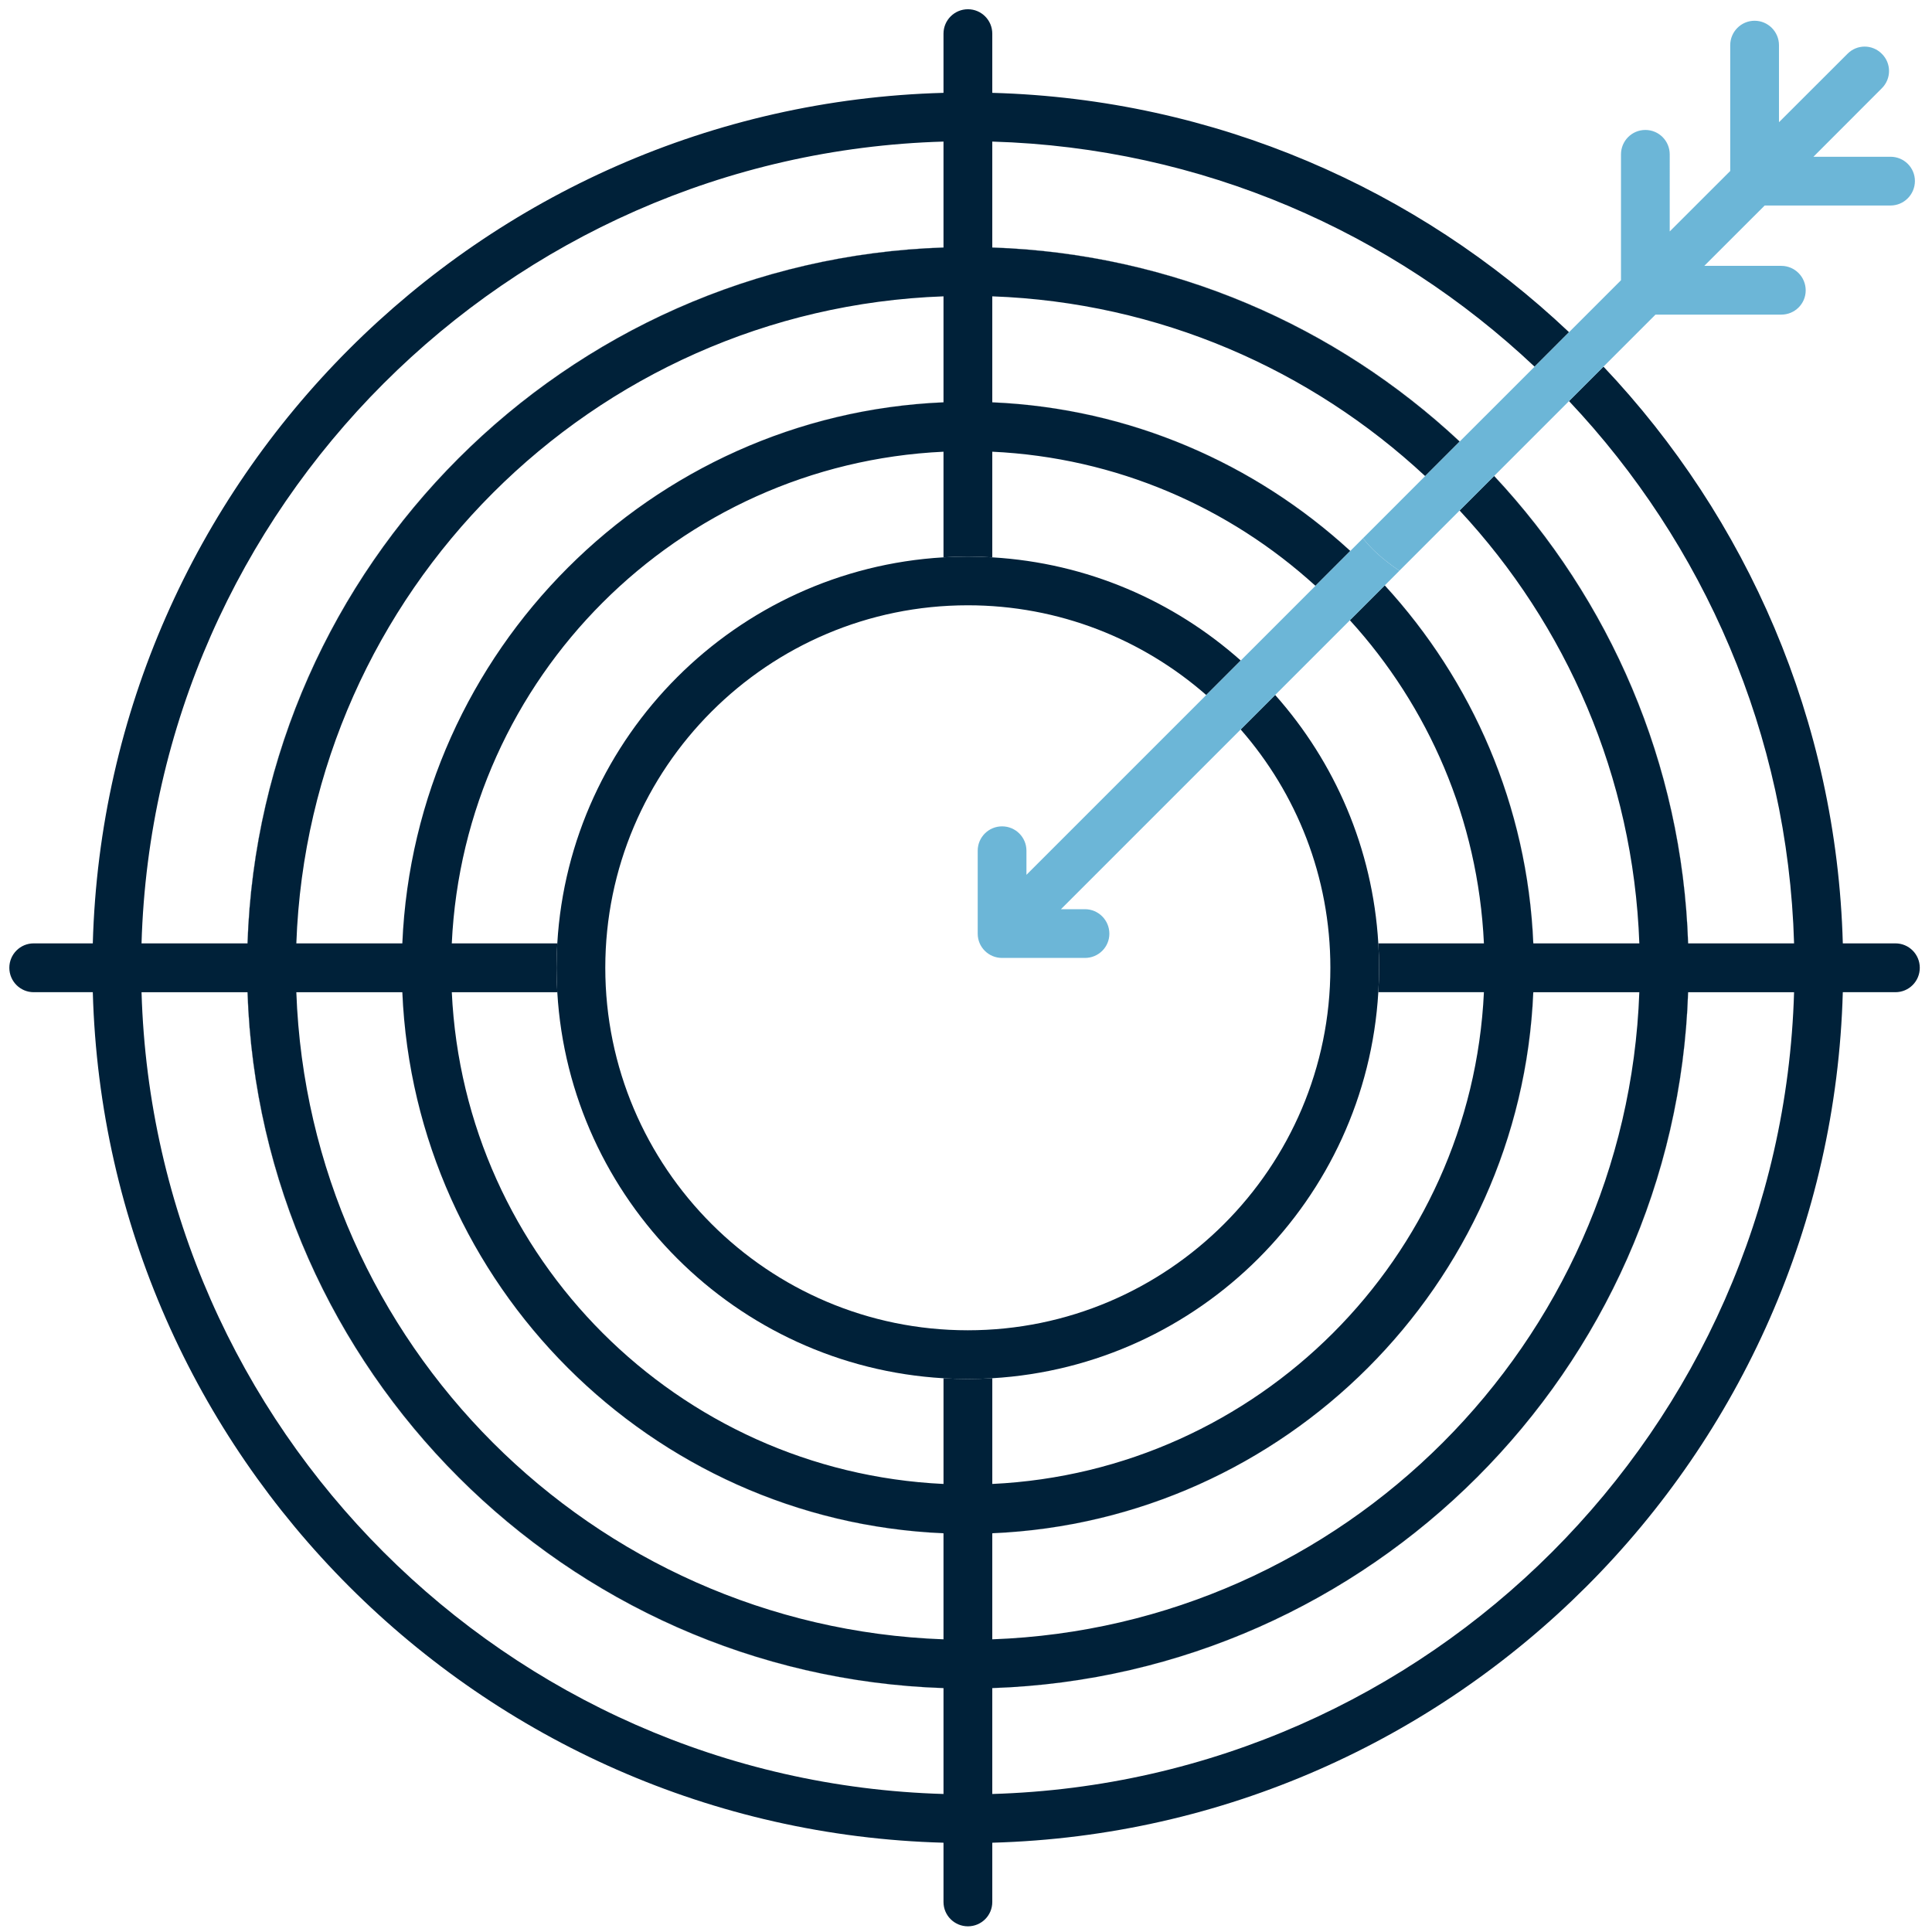 <svg xmlns="http://www.w3.org/2000/svg" xmlns:xlink="http://www.w3.org/1999/xlink" id="Layer_1" x="0px" y="0px" viewBox="0 0 300 300" style="enable-background:new 0 0 300 300;" xml:space="preserve"><style type="text/css">	.st0{fill:#002139;}	.st1{fill:#6CB6D7;}</style><g>	<path class="st0" d="M154.081,238.08v0.009c45.455-1.946,82.076-38.564,84.015-84.02h-0.01   C236.149,199.52,199.534,236.136,154.081,238.08z"></path>	<path class="st0" d="M146.506,238.09v-0.01c-45.459-1.931-82.094-38.56-84.031-84.012h-0.003   C64.412,199.536,101.049,236.161,146.506,238.09z"></path>	<path class="st0" d="M62.472,146.486h0.003c1.937-45.453,38.573-82.082,84.031-84.012V62.465   C101.049,64.395,64.411,101.031,62.472,146.486z"></path>	<path class="st0" d="M154.081,62.466v0.009c21.384,0.915,40.809,9.507,55.59,23.079l0.007-0.007   C194.894,71.972,175.466,63.382,154.081,62.466z"></path>	<path class="st0" d="M215.019,90.902c13.568,14.781,22.156,34.203,23.067,55.584h0.01   c-0.912-21.379-9.498-40.806-23.071-55.591L215.019,90.902z"></path>	<path class="st0" d="M154.081,38.421v0.024c28.004,0.941,53.426,12.219,72.574,30.125l0.015-0.015   C207.517,50.641,182.088,39.362,154.081,38.421z"></path>	<path class="st0" d="M232.001,73.916c17.906,19.147,29.184,44.567,30.121,72.57h0.018   c-0.937-28.001-12.212-53.43-30.124-72.585L232.001,73.916z"></path>	<path class="st0" d="M146.506,262.134v-0.011c-58.714-1.972-106.096-49.354-108.061-108.054h-0.025   C40.386,212.773,87.792,260.179,146.506,262.134z"></path>	<path class="st0" d="M154.081,262.122v0.01c58.705-1.972,106.093-49.37,108.059-108.064h-0.018   C260.157,212.769,212.782,260.15,154.081,262.122z"></path>	<path class="st0" d="M38.421,146.486h0.025C40.41,87.786,87.792,40.389,146.506,38.445v-0.026   C87.792,40.375,40.386,87.781,38.421,146.486z"></path>	<path class="st0" d="M294.319,146.486h-8.168c-0.955-34.625-14.919-66.047-37.164-89.555l-5.351,5.351   c20.879,22.135,33.997,51.666,34.947,84.204h-16.442h-0.018c-0.937-28.003-12.215-53.423-30.121-72.57l-5.356,5.356   c16.541,17.774,26.974,41.303,27.908,67.214h-16.457h-0.01c-0.911-21.381-9.499-40.803-23.067-55.584l-5.411,5.41   c12.182,13.381,19.907,30.889,20.812,50.174h-16.396c0.074,1.255,0.122,2.517,0.122,3.79   c0,1.274-0.048,2.536-0.122,3.792h16.396c-1.937,41.26-35.084,74.402-76.339,76.36v-16.418   c-1.26,0.074-2.526,0.123-3.804,0.123c-1.267,0-2.522-0.047-3.771-0.12v16.416   c-41.26-1.944-74.424-35.1-76.353-76.36h16.383c-0.074-1.256-0.122-2.518-0.122-3.792   c0-1.273,0.048-2.535,0.122-3.79H70.153c1.93-41.262,35.093-74.416,76.353-76.346v16.401   c1.249-0.073,2.504-0.121,3.771-0.121c1.278,0,2.545,0.049,3.804,0.123v-16.404   c19.286,0.909,36.797,8.637,50.18,20.824l5.41-5.41c-14.781-13.573-34.206-22.165-55.59-23.079v-0.009V46.015   c25.915,0.937,49.445,11.371,67.218,27.911l5.356-5.356c-19.148-17.906-44.57-29.184-72.574-30.125V38.421V21.985   c32.541,0.954,62.073,14.073,84.208,34.951l5.351-5.351c-23.509-22.247-54.932-36.213-89.559-37.168V5.227   c0-2.096-1.695-3.792-3.783-3.792c-2.089,0-3.792,1.695-3.792,3.792v9.19   c-71.962,1.958-130.104,60.106-132.096,132.069H5.232c-2.088,0-3.783,1.695-3.783,3.79   c0,2.096,1.695,3.792,3.783,3.792h9.178c1.992,71.962,60.135,130.111,132.096,132.068v9.204   c0,2.096,1.702,3.778,3.792,3.778c2.088,0,3.783-1.681,3.783-3.778v-9.204   c71.949-1.985,130.084-60.106,132.069-132.068h8.168c2.096,0,3.785-1.695,3.785-3.792   C298.103,148.182,296.415,146.486,294.319,146.486z M262.14,154.069h16.442   c-1.979,67.772-56.722,122.529-124.501,124.5v-16.436v-0.01c58.7-1.972,106.076-49.354,108.041-108.054H262.14   z M146.506,21.985v16.435v0.026C87.792,40.389,40.41,87.786,38.445,146.486h-0.025H21.978   C23.957,78.701,78.715,23.943,146.506,21.985z M146.506,62.465v0.01c-45.459,1.93-82.094,38.559-84.031,84.012   h-0.003H46.015c1.964-54.537,45.954-98.514,100.492-100.472V62.465z M62.472,154.069h0.003   c1.937,45.452,38.573,82.08,84.031,84.012v0.01v16.463c-54.537-1.971-98.528-45.947-100.492-100.484H62.472z    M38.421,154.069h0.025c1.965,58.7,49.346,106.082,108.061,108.054v0.011v16.435   c-67.791-1.958-122.549-56.701-124.528-124.5H38.421z M238.096,154.069h16.457   c-1.964,54.523-45.949,98.514-100.472,100.484v-16.464v-0.009c45.453-1.944,82.068-38.56,84.004-84.012H238.096z"></path>	<path class="st0" d="M192.651,113.27c8.662,9.902,13.928,22.845,13.928,37.007c0,31.033-25.249,56.288-56.302,56.288   c-31.038,0-56.288-25.255-56.288-56.288c0-31.046,25.249-56.288,56.288-56.288c14.171,0,27.123,5.268,37.028,13.934   l5.357-5.357c-10.398-9.244-23.821-15.15-38.581-16.022c-1.26-0.074-2.526-0.123-3.804-0.123   c-1.267,0-2.522,0.048-3.771,0.121c-32.205,1.886-58.074,27.743-59.97,59.945c-0.074,1.255-0.122,2.517-0.122,3.79   c0,1.274,0.048,2.536,0.122,3.792c1.896,32.213,27.766,58.06,59.97,59.945c1.249,0.073,2.504,0.12,3.771,0.12   c1.278,0,2.545-0.049,3.804-0.123c32.195-1.901,58.047-27.741,59.943-59.942c0.074-1.256,0.122-2.518,0.122-3.792   c0-1.273-0.048-2.535-0.122-3.79c-0.869-14.757-6.773-28.177-16.016-38.574L192.651,113.27z"></path>	<path class="st1" d="M238.289,56.936l-11.619,11.618l-0.015,0.015l-5.356,5.356L209.678,85.547l-0.007,0.007   l-5.41,5.41l-5.564,5.564c0.001,0,0.002,0.001,0.003,0.001l12.935-12.935   c0.655,0.806,1.35,1.562,2.091,2.242c1.1,1.01,2.299,1.938,3.569,2.786l9.351-9.351l5.356-5.356l0.015-0.015   l11.619-11.619l5.351-5.351l8.076-8.076h19.54c2.089,0,3.785-1.683,3.785-3.764c0-2.096-1.695-3.806-3.785-3.806   h-11.965l9.381-9.373h19.542c2.089,0,3.785-1.71,3.785-3.806c0-2.081-1.695-3.764-3.785-3.764H281.588   l10.629-10.643c1.482-1.475,1.482-3.874,0-5.335c-1.482-1.504-3.874-1.504-5.349,0l-10.629,10.614V7.014   c0-2.082-1.697-3.792-3.785-3.792c-2.096,0-3.785,1.71-3.785,3.792v19.535l-9.395,9.388V23.971   c0-2.096-1.688-3.792-3.785-3.792c-2.088,0-3.783,1.695-3.783,3.792v19.547l-8.066,8.066L238.289,56.936z"></path>	<path class="st1" d="M217.297,88.624c-0.001-0.001-0.002-0.001-0.002-0.002c-1.27-0.848-2.469-1.776-3.569-2.786   c-0.741-0.681-1.436-1.436-2.091-2.242l-12.935,12.935l-6.037,6.036l-5.357,5.357l-27.92,27.92v-3.749   c0-2.081-1.688-3.778-3.783-3.778c-2.096,0-3.785,1.697-3.785,3.778v12.89c0,2.082,1.688,3.764,3.785,3.764h12.869   c2.095,0,3.79-1.681,3.79-3.764c0-2.095-1.695-3.804-3.79-3.804h-3.73l27.91-27.91l5.357-5.357   l11.6-11.6l5.411-5.41l0.007-0.007L217.297,88.624z"></path></g></svg>